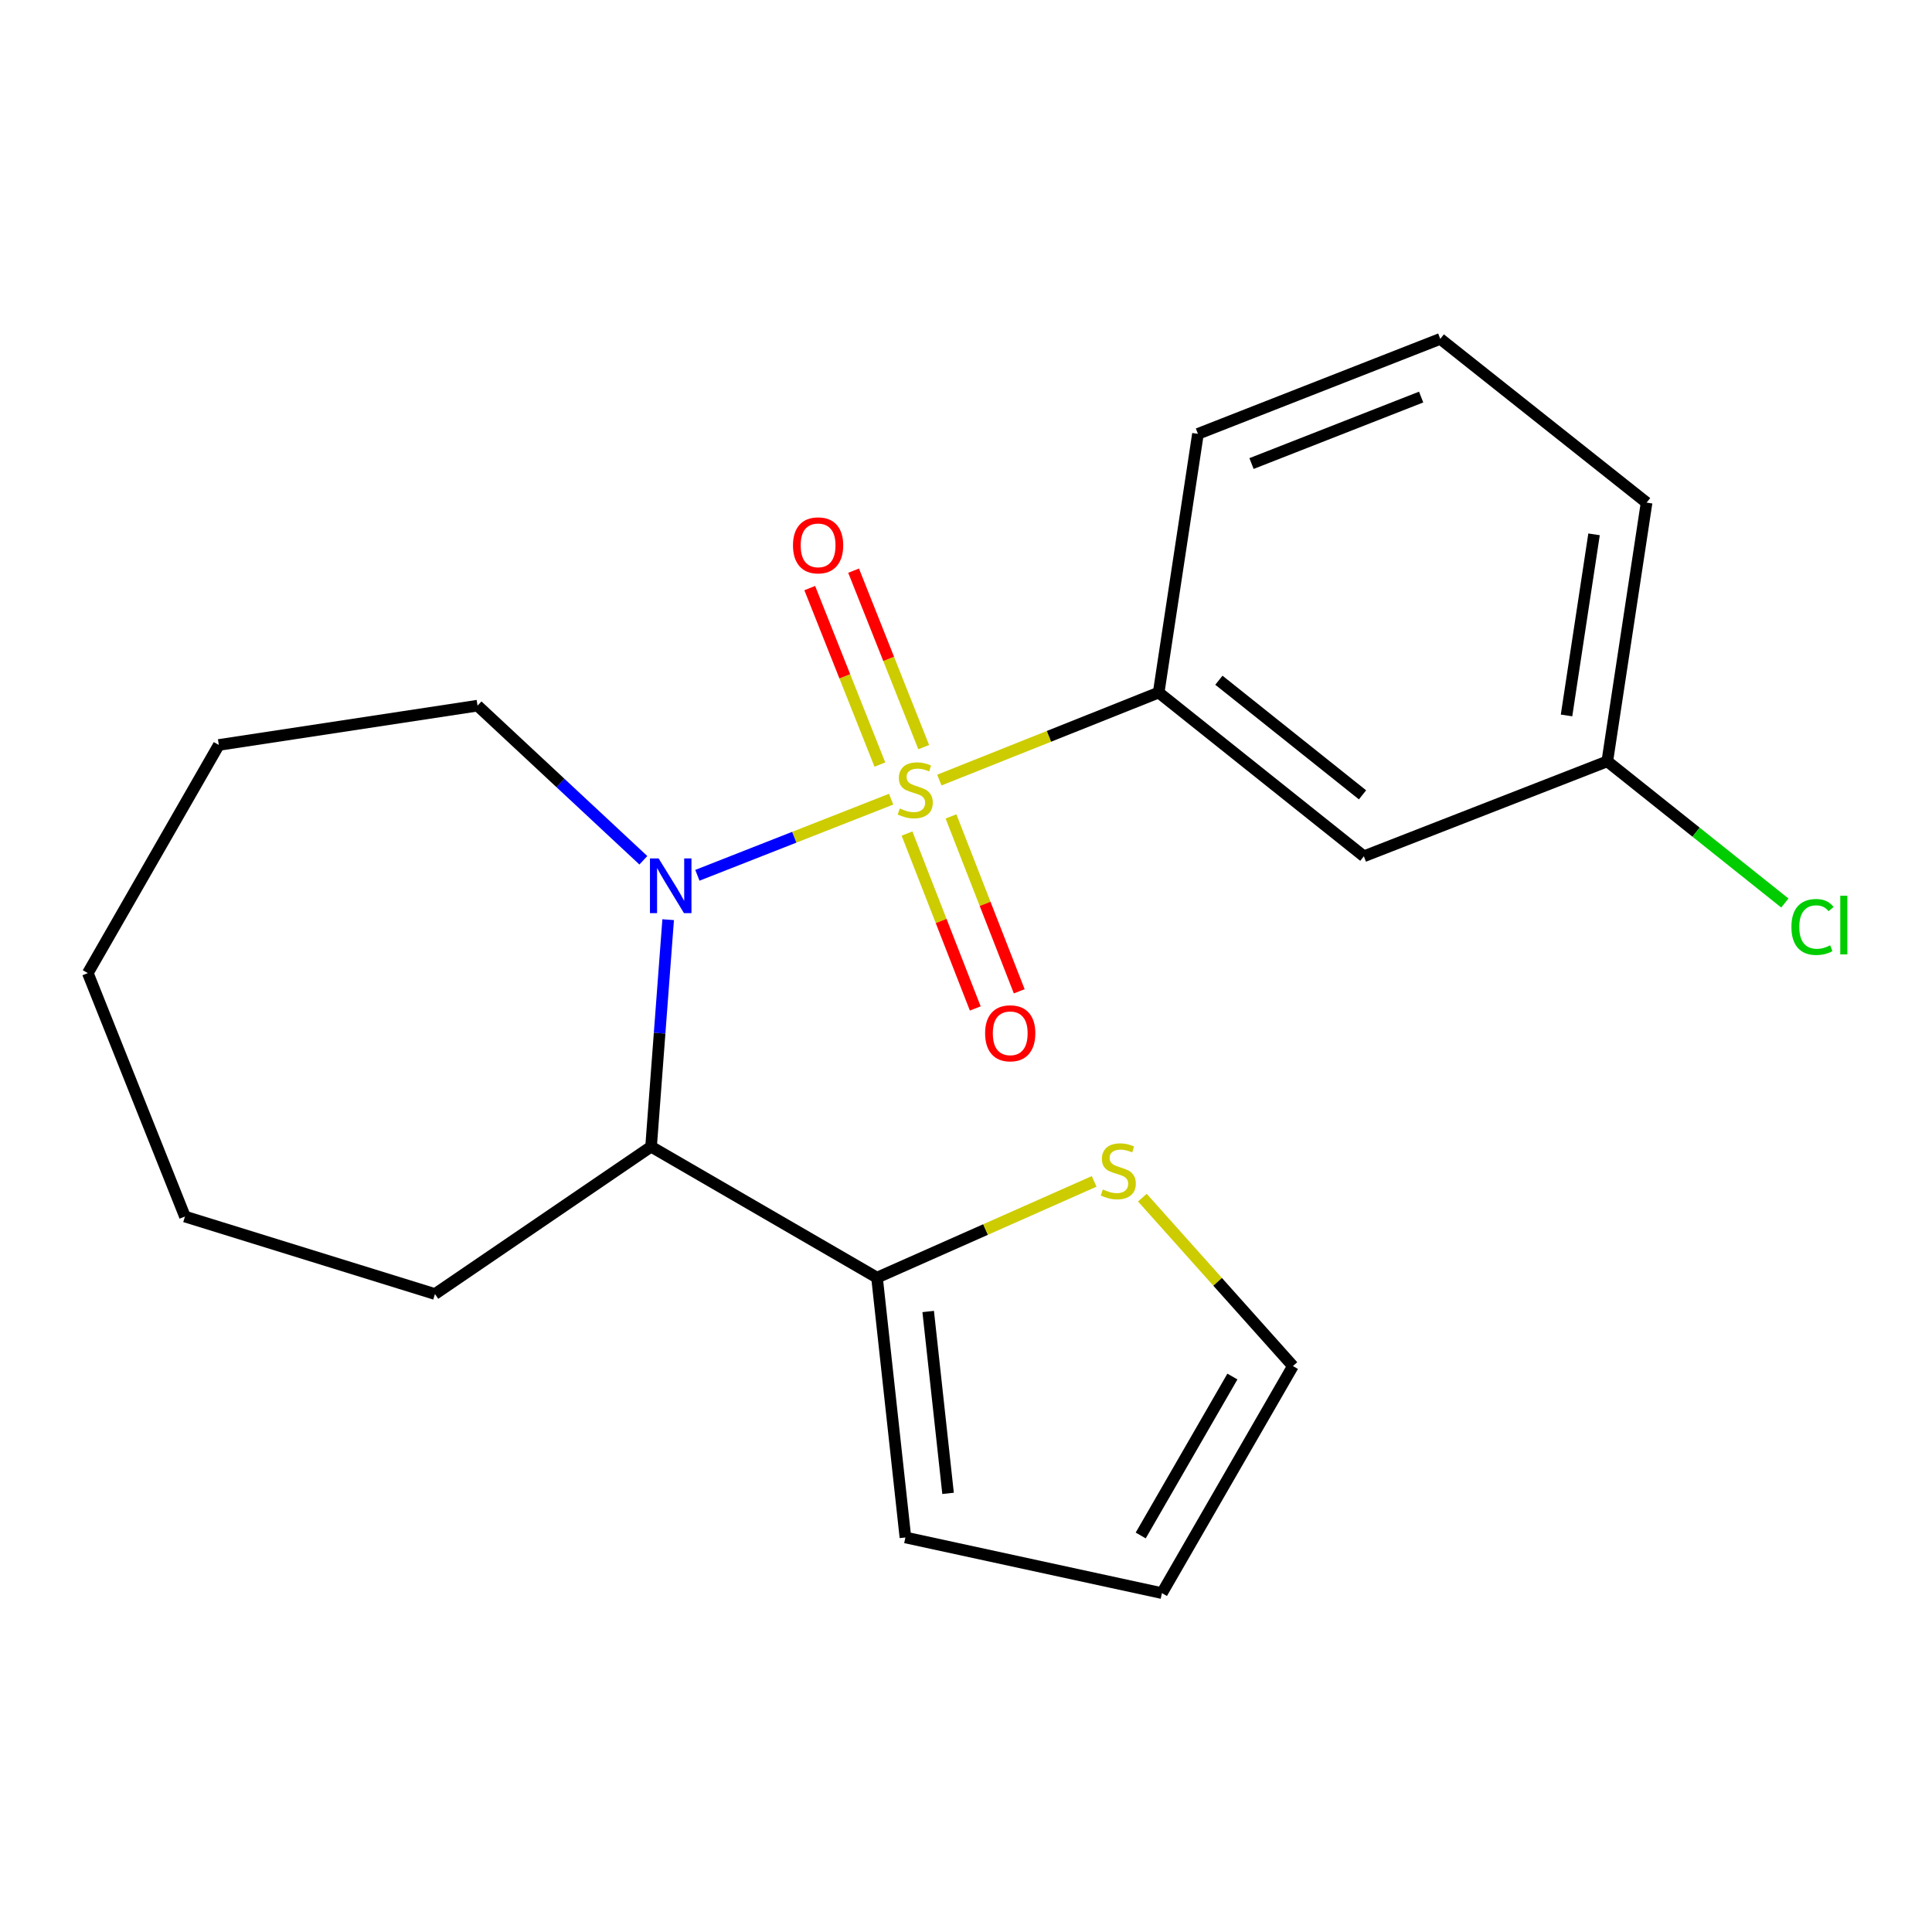 <?xml version='1.0' encoding='iso-8859-1'?>
<svg version='1.1' baseProfile='full'
              xmlns='http://www.w3.org/2000/svg'
                      xmlns:rdkit='http://www.rdkit.org/xml'
                      xmlns:xlink='http://www.w3.org/1999/xlink'
                  xml:space='preserve'
width='1000px' height='1000px' viewBox='0 0 1000 1000'>
<!-- END OF HEADER -->
<rect style='opacity:1.0;fill:#FFFFFF;stroke:none' width='1000' height='1000' x='0' y='0'> </rect>
<path class='bond-0' d='M 461.249,413.653 L 411.106,433.354' style='fill:none;fill-rule:evenodd;stroke:#CCCC00;stroke-width:6px;stroke-linecap:butt;stroke-linejoin:miter;stroke-opacity:1' />
<path class='bond-0' d='M 411.106,433.354 L 360.963,453.055' style='fill:none;fill-rule:evenodd;stroke:#0000FF;stroke-width:6px;stroke-linecap:butt;stroke-linejoin:miter;stroke-opacity:1' />
<path class='bond-2' d='M 486.2,403.772 L 542.965,381.118' style='fill:none;fill-rule:evenodd;stroke:#CCCC00;stroke-width:6px;stroke-linecap:butt;stroke-linejoin:miter;stroke-opacity:1' />
<path class='bond-2' d='M 542.965,381.118 L 599.729,358.463' style='fill:none;fill-rule:evenodd;stroke:#000000;stroke-width:6px;stroke-linecap:butt;stroke-linejoin:miter;stroke-opacity:1' />
<path class='bond-4' d='M 469.477,431.449 L 487.137,476.713' style='fill:none;fill-rule:evenodd;stroke:#CCCC00;stroke-width:6px;stroke-linecap:butt;stroke-linejoin:miter;stroke-opacity:1' />
<path class='bond-4' d='M 487.137,476.713 L 504.797,521.977' style='fill:none;fill-rule:evenodd;stroke:#FF0000;stroke-width:6px;stroke-linecap:butt;stroke-linejoin:miter;stroke-opacity:1' />
<path class='bond-4' d='M 492.23,422.572 L 509.89,467.836' style='fill:none;fill-rule:evenodd;stroke:#CCCC00;stroke-width:6px;stroke-linecap:butt;stroke-linejoin:miter;stroke-opacity:1' />
<path class='bond-4' d='M 509.89,467.836 L 527.551,513.1' style='fill:none;fill-rule:evenodd;stroke:#FF0000;stroke-width:6px;stroke-linecap:butt;stroke-linejoin:miter;stroke-opacity:1' />
<path class='bond-5' d='M 478.115,386.715 L 459.968,341.046' style='fill:none;fill-rule:evenodd;stroke:#CCCC00;stroke-width:6px;stroke-linecap:butt;stroke-linejoin:miter;stroke-opacity:1' />
<path class='bond-5' d='M 459.968,341.046 L 441.822,295.376' style='fill:none;fill-rule:evenodd;stroke:#FF0000;stroke-width:6px;stroke-linecap:butt;stroke-linejoin:miter;stroke-opacity:1' />
<path class='bond-5' d='M 455.417,395.734 L 437.27,350.065' style='fill:none;fill-rule:evenodd;stroke:#CCCC00;stroke-width:6px;stroke-linecap:butt;stroke-linejoin:miter;stroke-opacity:1' />
<path class='bond-5' d='M 437.27,350.065 L 419.124,304.395' style='fill:none;fill-rule:evenodd;stroke:#FF0000;stroke-width:6px;stroke-linecap:butt;stroke-linejoin:miter;stroke-opacity:1' />
<path class='bond-1' d='M 345.838,476.025 L 341.417,534.771' style='fill:none;fill-rule:evenodd;stroke:#0000FF;stroke-width:6px;stroke-linecap:butt;stroke-linejoin:miter;stroke-opacity:1' />
<path class='bond-1' d='M 341.417,534.771 L 336.995,593.517' style='fill:none;fill-rule:evenodd;stroke:#000000;stroke-width:6px;stroke-linecap:butt;stroke-linejoin:miter;stroke-opacity:1' />
<path class='bond-12' d='M 333.001,445.278 L 290.085,405.263' style='fill:none;fill-rule:evenodd;stroke:#0000FF;stroke-width:6px;stroke-linecap:butt;stroke-linejoin:miter;stroke-opacity:1' />
<path class='bond-12' d='M 290.085,405.263 L 247.169,365.248' style='fill:none;fill-rule:evenodd;stroke:#000000;stroke-width:6px;stroke-linecap:butt;stroke-linejoin:miter;stroke-opacity:1' />
<path class='bond-3' d='M 336.995,593.517 L 453.945,661.307' style='fill:none;fill-rule:evenodd;stroke:#000000;stroke-width:6px;stroke-linecap:butt;stroke-linejoin:miter;stroke-opacity:1' />
<path class='bond-14' d='M 336.995,593.517 L 225.134,669.787' style='fill:none;fill-rule:evenodd;stroke:#000000;stroke-width:6px;stroke-linecap:butt;stroke-linejoin:miter;stroke-opacity:1' />
<path class='bond-7' d='M 599.729,358.463 L 705.933,443.214' style='fill:none;fill-rule:evenodd;stroke:#000000;stroke-width:6px;stroke-linecap:butt;stroke-linejoin:miter;stroke-opacity:1' />
<path class='bond-7' d='M 630.894,352.085 L 705.237,411.411' style='fill:none;fill-rule:evenodd;stroke:#000000;stroke-width:6px;stroke-linecap:butt;stroke-linejoin:miter;stroke-opacity:1' />
<path class='bond-15' d='M 599.729,358.463 L 620.056,224.565' style='fill:none;fill-rule:evenodd;stroke:#000000;stroke-width:6px;stroke-linecap:butt;stroke-linejoin:miter;stroke-opacity:1' />
<path class='bond-6' d='M 453.945,661.307 L 510.135,636.396' style='fill:none;fill-rule:evenodd;stroke:#000000;stroke-width:6px;stroke-linecap:butt;stroke-linejoin:miter;stroke-opacity:1' />
<path class='bond-6' d='M 510.135,636.396 L 566.325,611.485' style='fill:none;fill-rule:evenodd;stroke:#CCCC00;stroke-width:6px;stroke-linecap:butt;stroke-linejoin:miter;stroke-opacity:1' />
<path class='bond-8' d='M 453.945,661.307 L 468.641,795.788' style='fill:none;fill-rule:evenodd;stroke:#000000;stroke-width:6px;stroke-linecap:butt;stroke-linejoin:miter;stroke-opacity:1' />
<path class='bond-8' d='M 480.429,678.826 L 490.716,772.963' style='fill:none;fill-rule:evenodd;stroke:#000000;stroke-width:6px;stroke-linecap:butt;stroke-linejoin:miter;stroke-opacity:1' />
<path class='bond-9' d='M 591.291,619.898 L 630.253,663.486' style='fill:none;fill-rule:evenodd;stroke:#CCCC00;stroke-width:6px;stroke-linecap:butt;stroke-linejoin:miter;stroke-opacity:1' />
<path class='bond-9' d='M 630.253,663.486 L 669.216,707.075' style='fill:none;fill-rule:evenodd;stroke:#000000;stroke-width:6px;stroke-linecap:butt;stroke-linejoin:miter;stroke-opacity:1' />
<path class='bond-11' d='M 705.933,443.214 L 831.934,394.068' style='fill:none;fill-rule:evenodd;stroke:#000000;stroke-width:6px;stroke-linecap:butt;stroke-linejoin:miter;stroke-opacity:1' />
<path class='bond-10' d='M 468.641,795.788 L 601.412,824.595' style='fill:none;fill-rule:evenodd;stroke:#000000;stroke-width:6px;stroke-linecap:butt;stroke-linejoin:miter;stroke-opacity:1' />
<path class='bond-23' d='M 669.216,707.075 L 601.412,824.595' style='fill:none;fill-rule:evenodd;stroke:#000000;stroke-width:6px;stroke-linecap:butt;stroke-linejoin:miter;stroke-opacity:1' />
<path class='bond-23' d='M 637.89,712.497 L 590.427,794.761' style='fill:none;fill-rule:evenodd;stroke:#000000;stroke-width:6px;stroke-linecap:butt;stroke-linejoin:miter;stroke-opacity:1' />
<path class='bond-13' d='M 831.934,394.068 L 877.884,430.732' style='fill:none;fill-rule:evenodd;stroke:#000000;stroke-width:6px;stroke-linecap:butt;stroke-linejoin:miter;stroke-opacity:1' />
<path class='bond-13' d='M 877.884,430.732 L 923.834,467.395' style='fill:none;fill-rule:evenodd;stroke:#00CC00;stroke-width:6px;stroke-linecap:butt;stroke-linejoin:miter;stroke-opacity:1' />
<path class='bond-21' d='M 831.934,394.068 L 852.273,260.157' style='fill:none;fill-rule:evenodd;stroke:#000000;stroke-width:6px;stroke-linecap:butt;stroke-linejoin:miter;stroke-opacity:1' />
<path class='bond-21' d='M 810.838,370.313 L 825.075,276.576' style='fill:none;fill-rule:evenodd;stroke:#000000;stroke-width:6px;stroke-linecap:butt;stroke-linejoin:miter;stroke-opacity:1' />
<path class='bond-18' d='M 247.169,365.248 L 113.258,385.587' style='fill:none;fill-rule:evenodd;stroke:#000000;stroke-width:6px;stroke-linecap:butt;stroke-linejoin:miter;stroke-opacity:1' />
<path class='bond-19' d='M 225.134,669.787 L 95.727,629.678' style='fill:none;fill-rule:evenodd;stroke:#000000;stroke-width:6px;stroke-linecap:butt;stroke-linejoin:miter;stroke-opacity:1' />
<path class='bond-16' d='M 620.056,224.565 L 745.486,175.405' style='fill:none;fill-rule:evenodd;stroke:#000000;stroke-width:6px;stroke-linecap:butt;stroke-linejoin:miter;stroke-opacity:1' />
<path class='bond-16' d='M 647.783,239.931 L 735.584,205.519' style='fill:none;fill-rule:evenodd;stroke:#000000;stroke-width:6px;stroke-linecap:butt;stroke-linejoin:miter;stroke-opacity:1' />
<path class='bond-17' d='M 745.486,175.405 L 852.273,260.157' style='fill:none;fill-rule:evenodd;stroke:#000000;stroke-width:6px;stroke-linecap:butt;stroke-linejoin:miter;stroke-opacity:1' />
<path class='bond-20' d='M 113.258,385.587 L 45.455,503.677' style='fill:none;fill-rule:evenodd;stroke:#000000;stroke-width:6px;stroke-linecap:butt;stroke-linejoin:miter;stroke-opacity:1' />
<path class='bond-22' d='M 95.727,629.678 L 45.455,503.677' style='fill:none;fill-rule:evenodd;stroke:#000000;stroke-width:6px;stroke-linecap:butt;stroke-linejoin:miter;stroke-opacity:1' />
<path  class='atom-0' d='M 465.729 418.469
Q 466.049 418.589, 467.369 419.149
Q 468.689 419.709, 470.129 420.069
Q 471.609 420.389, 473.049 420.389
Q 475.729 420.389, 477.289 419.109
Q 478.849 417.789, 478.849 415.509
Q 478.849 413.949, 478.049 412.989
Q 477.289 412.029, 476.089 411.509
Q 474.889 410.989, 472.889 410.389
Q 470.369 409.629, 468.849 408.909
Q 467.369 408.189, 466.289 406.669
Q 465.249 405.149, 465.249 402.589
Q 465.249 399.029, 467.649 396.829
Q 470.089 394.629, 474.889 394.629
Q 478.169 394.629, 481.889 396.189
L 480.969 399.269
Q 477.569 397.869, 475.009 397.869
Q 472.249 397.869, 470.729 399.029
Q 469.209 400.149, 469.249 402.109
Q 469.249 403.629, 470.009 404.549
Q 470.809 405.469, 471.929 405.989
Q 473.089 406.509, 475.009 407.109
Q 477.569 407.909, 479.089 408.709
Q 480.609 409.509, 481.689 411.149
Q 482.809 412.749, 482.809 415.509
Q 482.809 419.429, 480.169 421.549
Q 477.569 423.629, 473.209 423.629
Q 470.689 423.629, 468.769 423.069
Q 466.889 422.549, 464.649 421.629
L 465.729 418.469
' fill='#CCCC00'/>
<path  class='atom-1' d='M 340.898 444.319
L 350.178 459.319
Q 351.098 460.799, 352.578 463.479
Q 354.058 466.159, 354.138 466.319
L 354.138 444.319
L 357.898 444.319
L 357.898 472.639
L 354.018 472.639
L 344.058 456.239
Q 342.898 454.319, 341.658 452.119
Q 340.458 449.919, 340.098 449.239
L 340.098 472.639
L 336.418 472.639
L 336.418 444.319
L 340.898 444.319
' fill='#0000FF'/>
<path  class='atom-5' d='M 509.889 534.83
Q 509.889 528.03, 513.249 524.23
Q 516.609 520.43, 522.889 520.43
Q 529.169 520.43, 532.529 524.23
Q 535.889 528.03, 535.889 534.83
Q 535.889 541.71, 532.489 545.63
Q 529.089 549.51, 522.889 549.51
Q 516.649 549.51, 513.249 545.63
Q 509.889 541.75, 509.889 534.83
M 522.889 546.31
Q 527.209 546.31, 529.529 543.43
Q 531.889 540.51, 531.889 534.83
Q 531.889 529.27, 529.529 526.47
Q 527.209 523.63, 522.889 523.63
Q 518.569 523.63, 516.209 526.43
Q 513.889 529.23, 513.889 534.83
Q 513.889 540.55, 516.209 543.43
Q 518.569 546.31, 522.889 546.31
' fill='#FF0000'/>
<path  class='atom-6' d='M 410.443 282.272
Q 410.443 275.472, 413.803 271.672
Q 417.163 267.872, 423.443 267.872
Q 429.723 267.872, 433.083 271.672
Q 436.443 275.472, 436.443 282.272
Q 436.443 289.152, 433.043 293.072
Q 429.643 296.952, 423.443 296.952
Q 417.203 296.952, 413.803 293.072
Q 410.443 289.192, 410.443 282.272
M 423.443 293.752
Q 427.763 293.752, 430.083 290.872
Q 432.443 287.952, 432.443 282.272
Q 432.443 276.712, 430.083 273.912
Q 427.763 271.072, 423.443 271.072
Q 419.123 271.072, 416.763 273.872
Q 414.443 276.672, 414.443 282.272
Q 414.443 287.992, 416.763 290.872
Q 419.123 293.752, 423.443 293.752
' fill='#FF0000'/>
<path  class='atom-7' d='M 570.82 615.666
Q 571.14 615.786, 572.46 616.346
Q 573.78 616.906, 575.22 617.266
Q 576.7 617.586, 578.14 617.586
Q 580.82 617.586, 582.38 616.306
Q 583.94 614.986, 583.94 612.706
Q 583.94 611.146, 583.14 610.186
Q 582.38 609.226, 581.18 608.706
Q 579.98 608.186, 577.98 607.586
Q 575.46 606.826, 573.94 606.106
Q 572.46 605.386, 571.38 603.866
Q 570.34 602.346, 570.34 599.786
Q 570.34 596.226, 572.74 594.026
Q 575.18 591.826, 579.98 591.826
Q 583.26 591.826, 586.98 593.386
L 586.06 596.466
Q 582.66 595.066, 580.1 595.066
Q 577.34 595.066, 575.82 596.226
Q 574.3 597.346, 574.34 599.306
Q 574.34 600.826, 575.1 601.746
Q 575.9 602.666, 577.02 603.186
Q 578.18 603.706, 580.1 604.306
Q 582.66 605.106, 584.18 605.906
Q 585.7 606.706, 586.78 608.346
Q 587.9 609.946, 587.9 612.706
Q 587.9 616.626, 585.26 618.746
Q 582.66 620.826, 578.3 620.826
Q 575.78 620.826, 573.86 620.266
Q 571.98 619.746, 569.74 618.826
L 570.82 615.666
' fill='#CCCC00'/>
<path  class='atom-14' d='M 927.231 479.799
Q 927.231 472.759, 930.511 469.079
Q 933.831 465.359, 940.111 465.359
Q 945.951 465.359, 949.071 469.479
L 946.431 471.639
Q 944.151 468.639, 940.111 468.639
Q 935.831 468.639, 933.551 471.519
Q 931.311 474.359, 931.311 479.799
Q 931.311 485.399, 933.631 488.279
Q 935.991 491.159, 940.551 491.159
Q 943.671 491.159, 947.311 489.279
L 948.431 492.279
Q 946.951 493.239, 944.711 493.799
Q 942.471 494.359, 939.991 494.359
Q 933.831 494.359, 930.511 490.599
Q 927.231 486.839, 927.231 479.799
' fill='#00CC00'/>
<path  class='atom-14' d='M 952.511 463.639
L 956.191 463.639
L 956.191 493.999
L 952.511 493.999
L 952.511 463.639
' fill='#00CC00'/>
</svg>
